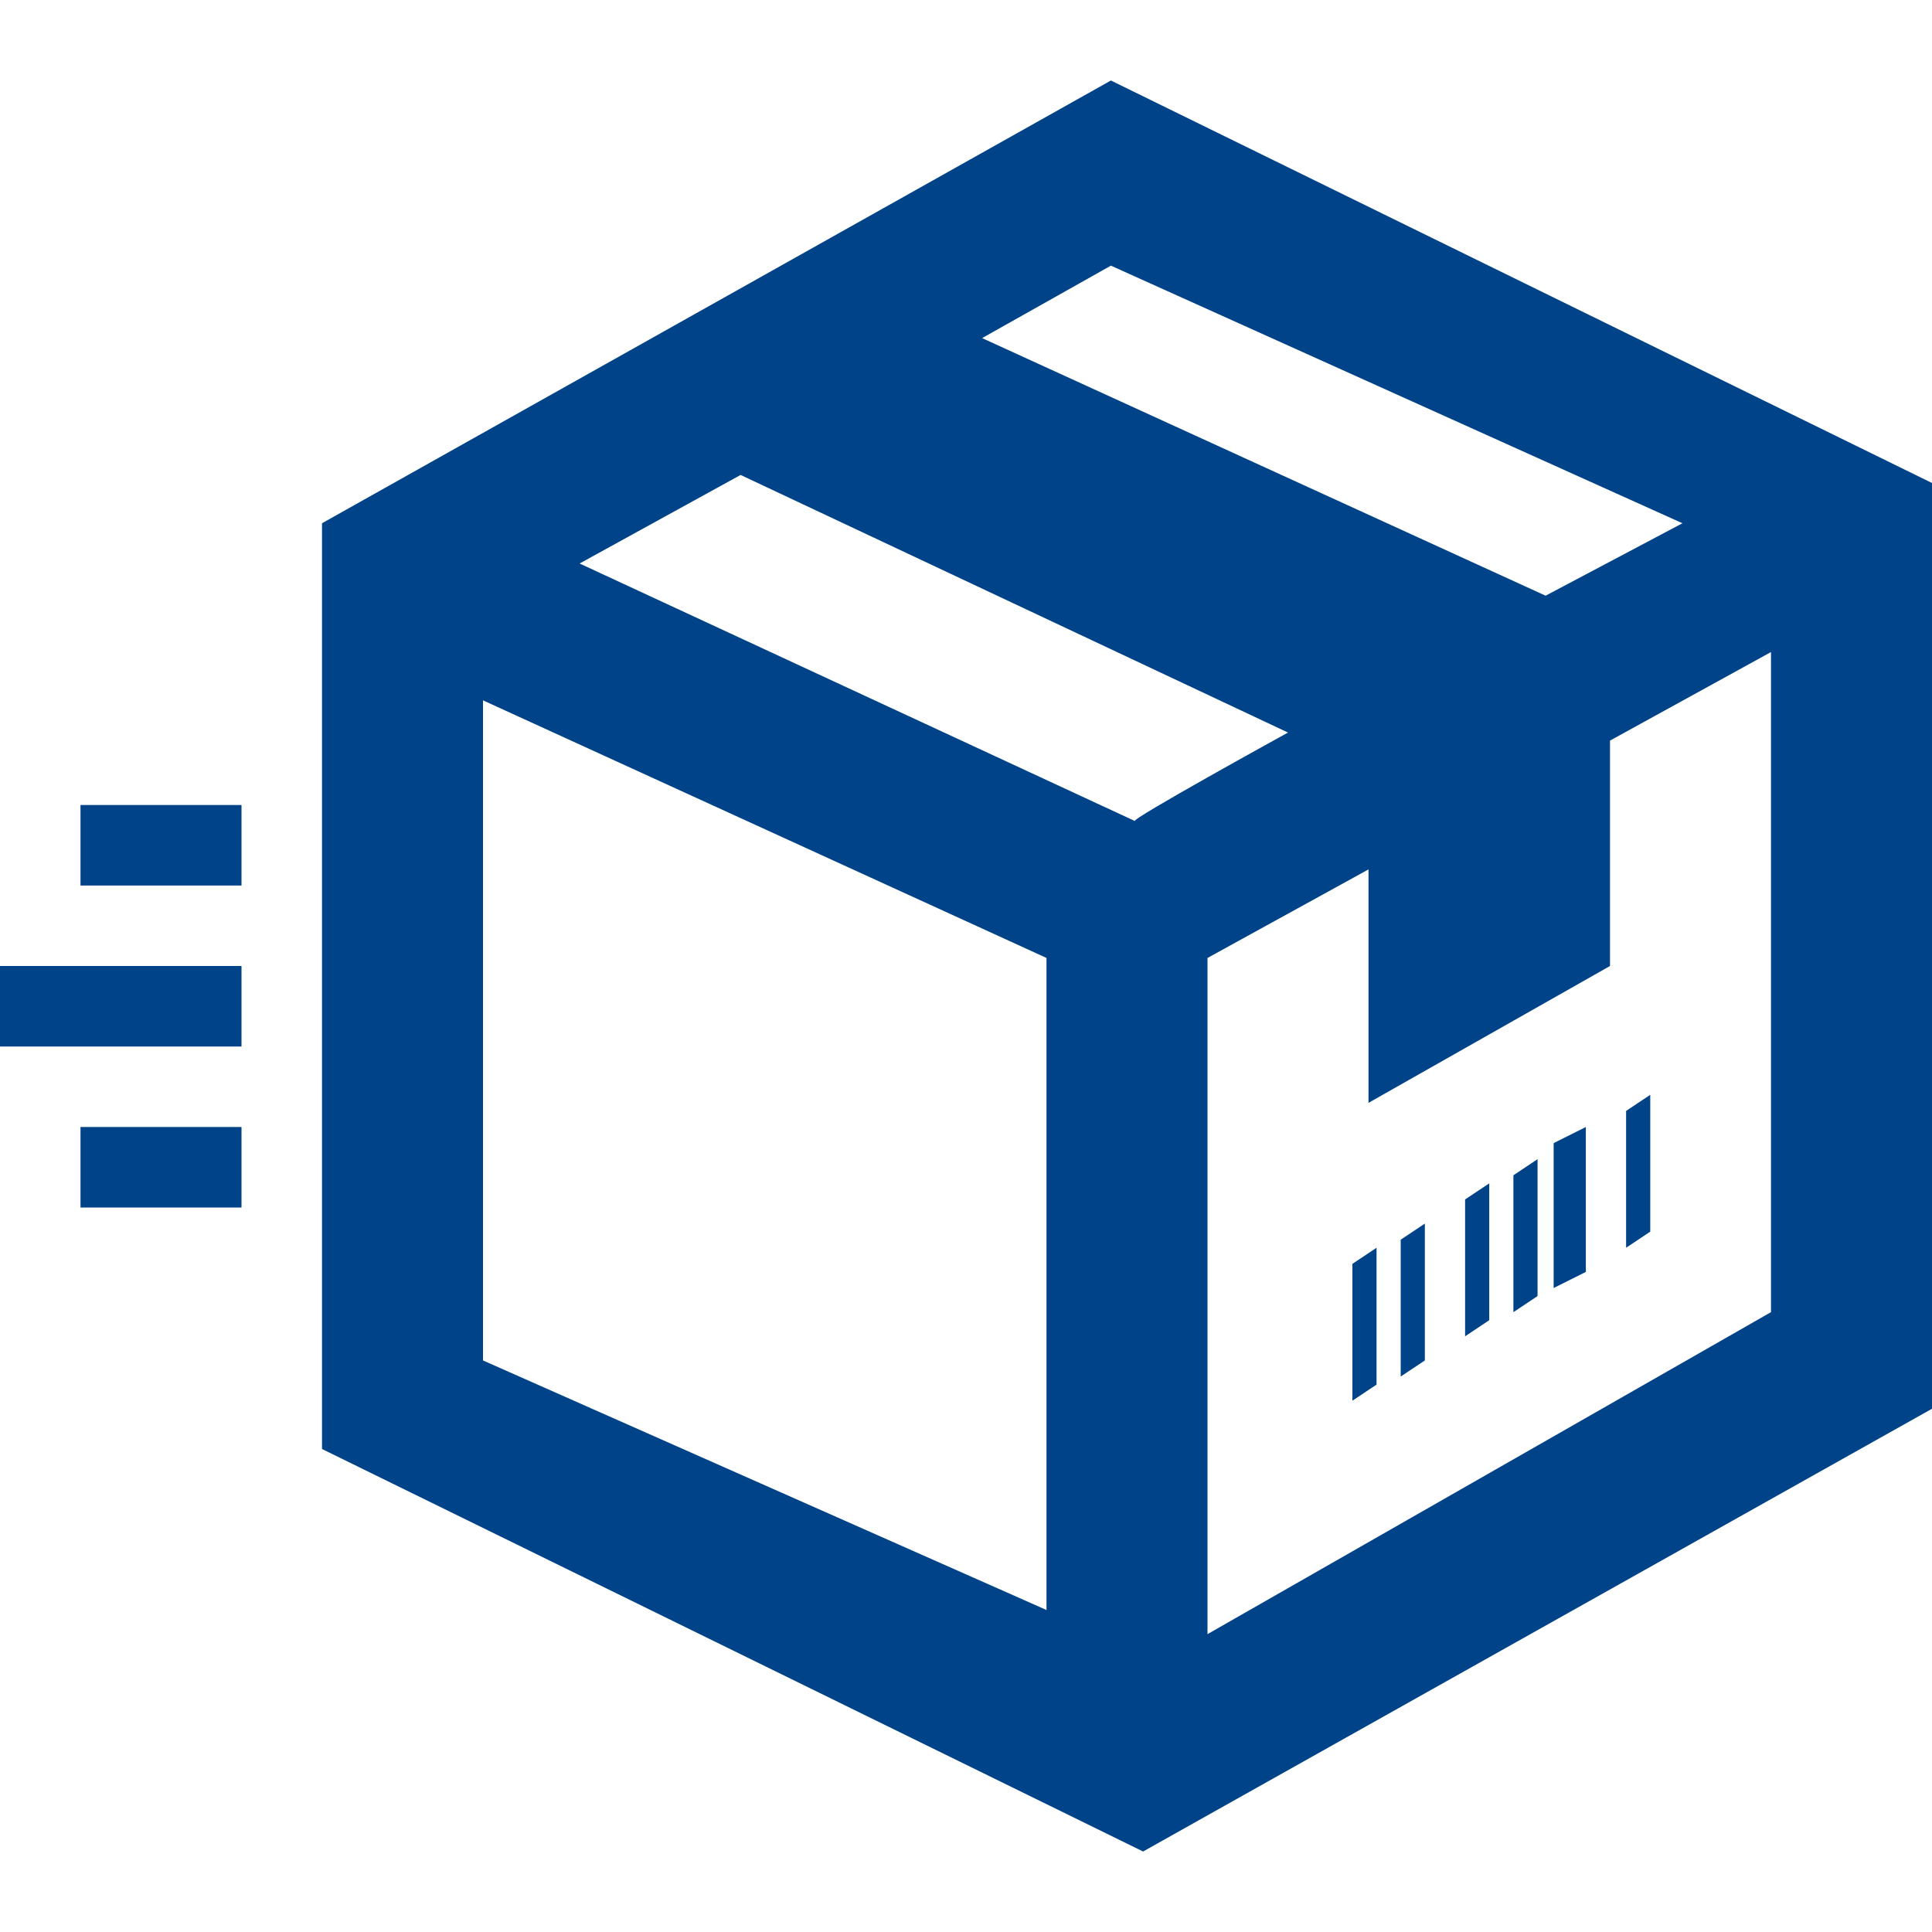<?xml version="1.0" encoding="utf-8"?>
<!-- Generator: Adobe Illustrator 26.0.3, SVG Export Plug-In . SVG Version: 6.00 Build 0)  -->
<svg version="1.1" id="Ebene_1" xmlns="http://www.w3.org/2000/svg" xmlns:xlink="http://www.w3.org/1999/xlink" x="0px" y="0px"
	 viewBox="0 0 24 24" style="enable-background:new 0 0 24 24;" xml:space="preserve">
<style type="text/css">
	.st0{fill:#004388;}
</style>
<path class="st0" d="M17.7,16.9l-0.3,0.2v-1.7l0.3-0.2V16.9z M20.5,13.6l-0.3,0.2v1.7l0.3-0.2V13.6z M24,6v11.5L14.2,23L4,18V6.5
	L13.8,1C13.8,1,24,6,24,6z M12.2,4.2l7,3.2l1.7-0.9l-7.1-3.2C13.8,3.3,12.2,4.2,12.2,4.2z M13,11.9L6,8.7v8.2l7,3.1V11.9z M16,9.1
	L9.2,5.9L7.2,7l6.9,3.2C14,10.2,16,9.1,16,9.1z M22,8.1l-2,1.1V12l-3,1.7v-2.9l-2,1.1v8.4l7-4V8.1z M17.1,15.5l-0.3,0.2v1.7l0.3-0.2
	C17.1,17.2,17.1,15.5,17.1,15.5z M18.5,14.7l-0.3,0.2v1.7l0.3-0.2C18.5,16.4,18.5,14.7,18.5,14.7z M19.1,14.4l-0.3,0.2v1.7l0.3-0.2
	V14.4z M19.7,14l-0.4,0.2V16l0.4-0.2V14z M3,10H1v1h2V10z M3,12H0v1h3V12z M3,14H1v1h2V14z"/>
</svg>
